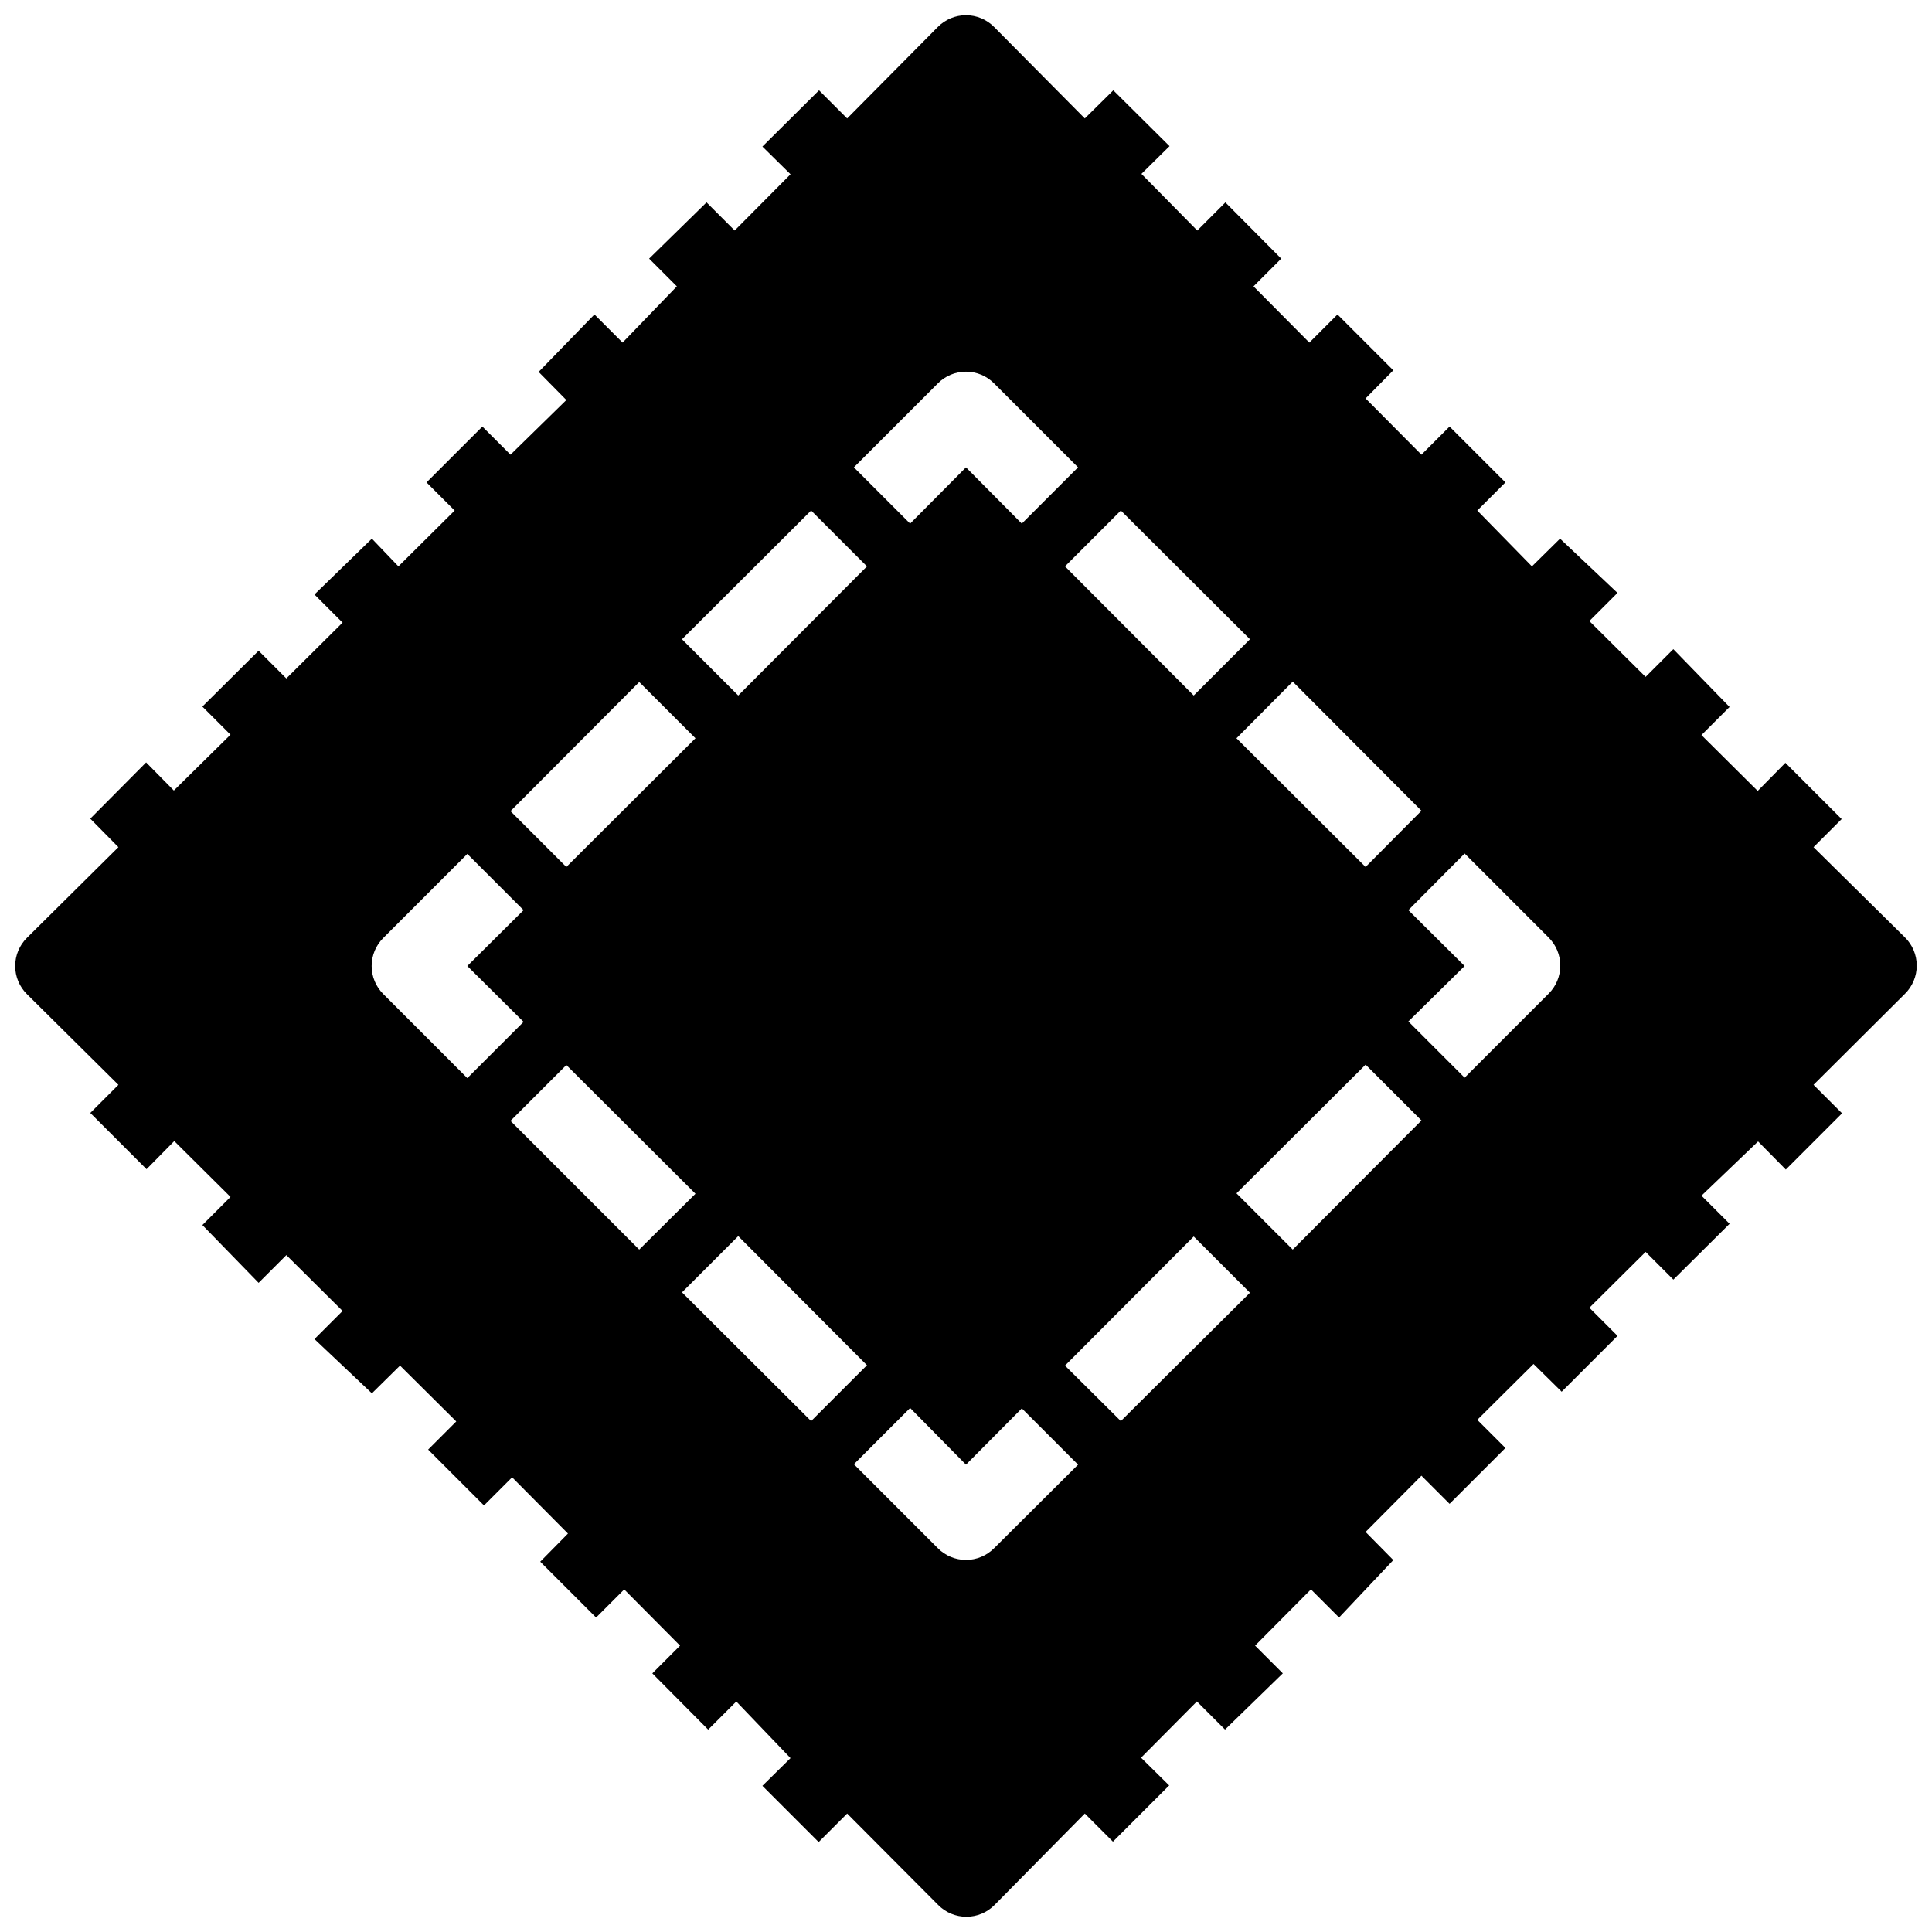 <?xml version="1.0" encoding="UTF-8"?>
<!-- Uploaded to: ICON Repo, www.svgrepo.com, Generator: ICON Repo Mixer Tools -->
<svg width="800px" height="800px" version="1.1" viewBox="144 144 512 512" xmlns="http://www.w3.org/2000/svg">
 <defs>
  <clipPath id="a">
   <path d="m148.09 148.09h503.81v503.81h-503.81z"/>
  </clipPath>
 </defs>
 <g clip-path="url(#a)">
  <path d="m175.38 431.49-7.453 7.453 14.906 14.906 7.348-7.453 14.906 14.801-7.453 7.453 14.902 15.316 7.348-7.348 14.906 14.801-7.453 7.453 15.219 14.379 7.453-7.348 14.906 14.801-7.453 7.453 14.801 14.801 7.453-7.453 14.801 14.906-7.348 7.453 14.801 14.801 7.453-7.453 14.801 14.906-7.348 7.348 14.801 14.906 7.453-7.453 14.367 15-7.453 7.348 14.906 14.906 7.559-7.559 24.141 24.246c1.969 1.988 4.652 3.106 7.449 3.106 2.801 0 5.484-1.117 7.453-3.106l23.934-24.246 7.453 7.453 14.906-14.906-7.453-7.348 14.801-14.906 7.453 7.453 15.316-14.902-7.348-7.348 14.801-14.906 7.453 7.453 14.379-15.219-7.348-7.453 14.801-14.906 7.453 7.453 14.801-14.801-7.453-7.453 14.906-14.801 7.453 7.348 14.801-14.801-7.453-7.453 14.906-14.801 7.348 7.348 14.906-14.801-7.453-7.453 15-14.367 7.348 7.453 14.906-14.906-7.559-7.555 24.246-24.141c1.988-1.973 3.106-4.656 3.106-7.453 0-2.801-1.117-5.481-3.106-7.453l-24.246-23.93 7.453-7.453-14.906-14.906-7.348 7.453-14.906-14.801 7.453-7.453-14.902-15.32-7.348 7.348-14.906-14.801 7.453-7.453-15.219-14.379-7.453 7.348-14.48-14.801 7.453-7.453-14.801-14.801-7.453 7.453-14.801-14.902 7.348-7.453-14.797-14.797-7.453 7.453-14.801-14.906 7.348-7.348-14.801-14.902-7.453 7.453-14.797-15.012 7.453-7.348-14.906-14.801-7.555 7.453-24.039-24.246c-1.969-1.984-4.652-3.106-7.449-3.106-2.801 0-5.484 1.121-7.453 3.106l-24.035 24.246-7.453-7.453-15.008 14.906 7.453 7.348-14.801 14.902-7.453-7.453-15.219 14.906 7.348 7.348-14.383 14.902-7.453-7.453-14.797 15.223 7.348 7.453-14.801 14.484-7.453-7.453-14.801 14.801 7.453 7.453-14.902 14.797-7.031-7.348-15.219 14.801 7.453 7.453-14.906 14.797-7.348-7.348-14.902 14.801 7.453 7.453-15.012 14.797-7.348-7.453-14.801 14.906 7.453 7.559-24.246 24.035c-1.984 1.969-3.106 4.652-3.106 7.453 0 2.797 1.121 5.481 3.106 7.449zm138.02 43.664-34.113-34.113 14.801-14.801 34.219 34.113zm45.555 45.449-34.219-34.113 14.906-14.906 34.113 34.219zm48.492 33.691-0.004-0.004c-1.969 1.988-4.652 3.106-7.449 3.106-2.801 0-5.484-1.117-7.453-3.106l-22.25-22.25 14.906-14.906 14.797 15.012 14.801-14.906 14.906 14.906zm33.586-33.691-14.801-14.699 34.113-34.219 14.906 14.906zm45.555-45.449-14.906-14.906 34.219-34.113 14.801 14.801zm45.555-104.96 22.25 22.25h-0.004c1.988 1.973 3.106 4.652 3.106 7.453 0 2.797-1.117 5.481-3.106 7.453l-22.25 22.25-14.906-14.906 14.906-14.691-14.906-14.801zm-45.555-45.555 34.113 34.219-14.805 14.902-34.219-34.113zm-45.555-45.344 34.219 34.113-14.906 14.906-34.113-34.219zm-48.492-33.691c1.969-1.988 4.652-3.106 7.453-3.106 2.797 0 5.481 1.117 7.449 3.106l22.25 22.25-14.906 14.906-14.793-14.906-14.801 14.906-14.906-14.906zm-33.586 33.691 14.801 14.801-34.113 34.219-14.906-14.906zm-45.555 45.449 14.906 14.906-34.219 34.109-14.801-14.797zm-67.805 67.805 22.25-22.25 14.906 14.906-14.906 14.797 14.906 14.801-14.906 14.906-22.25-22.258c-1.988-1.969-3.106-4.652-3.106-7.449 0-2.801 1.117-5.484 3.106-7.453z"/>
 </g>
</svg>